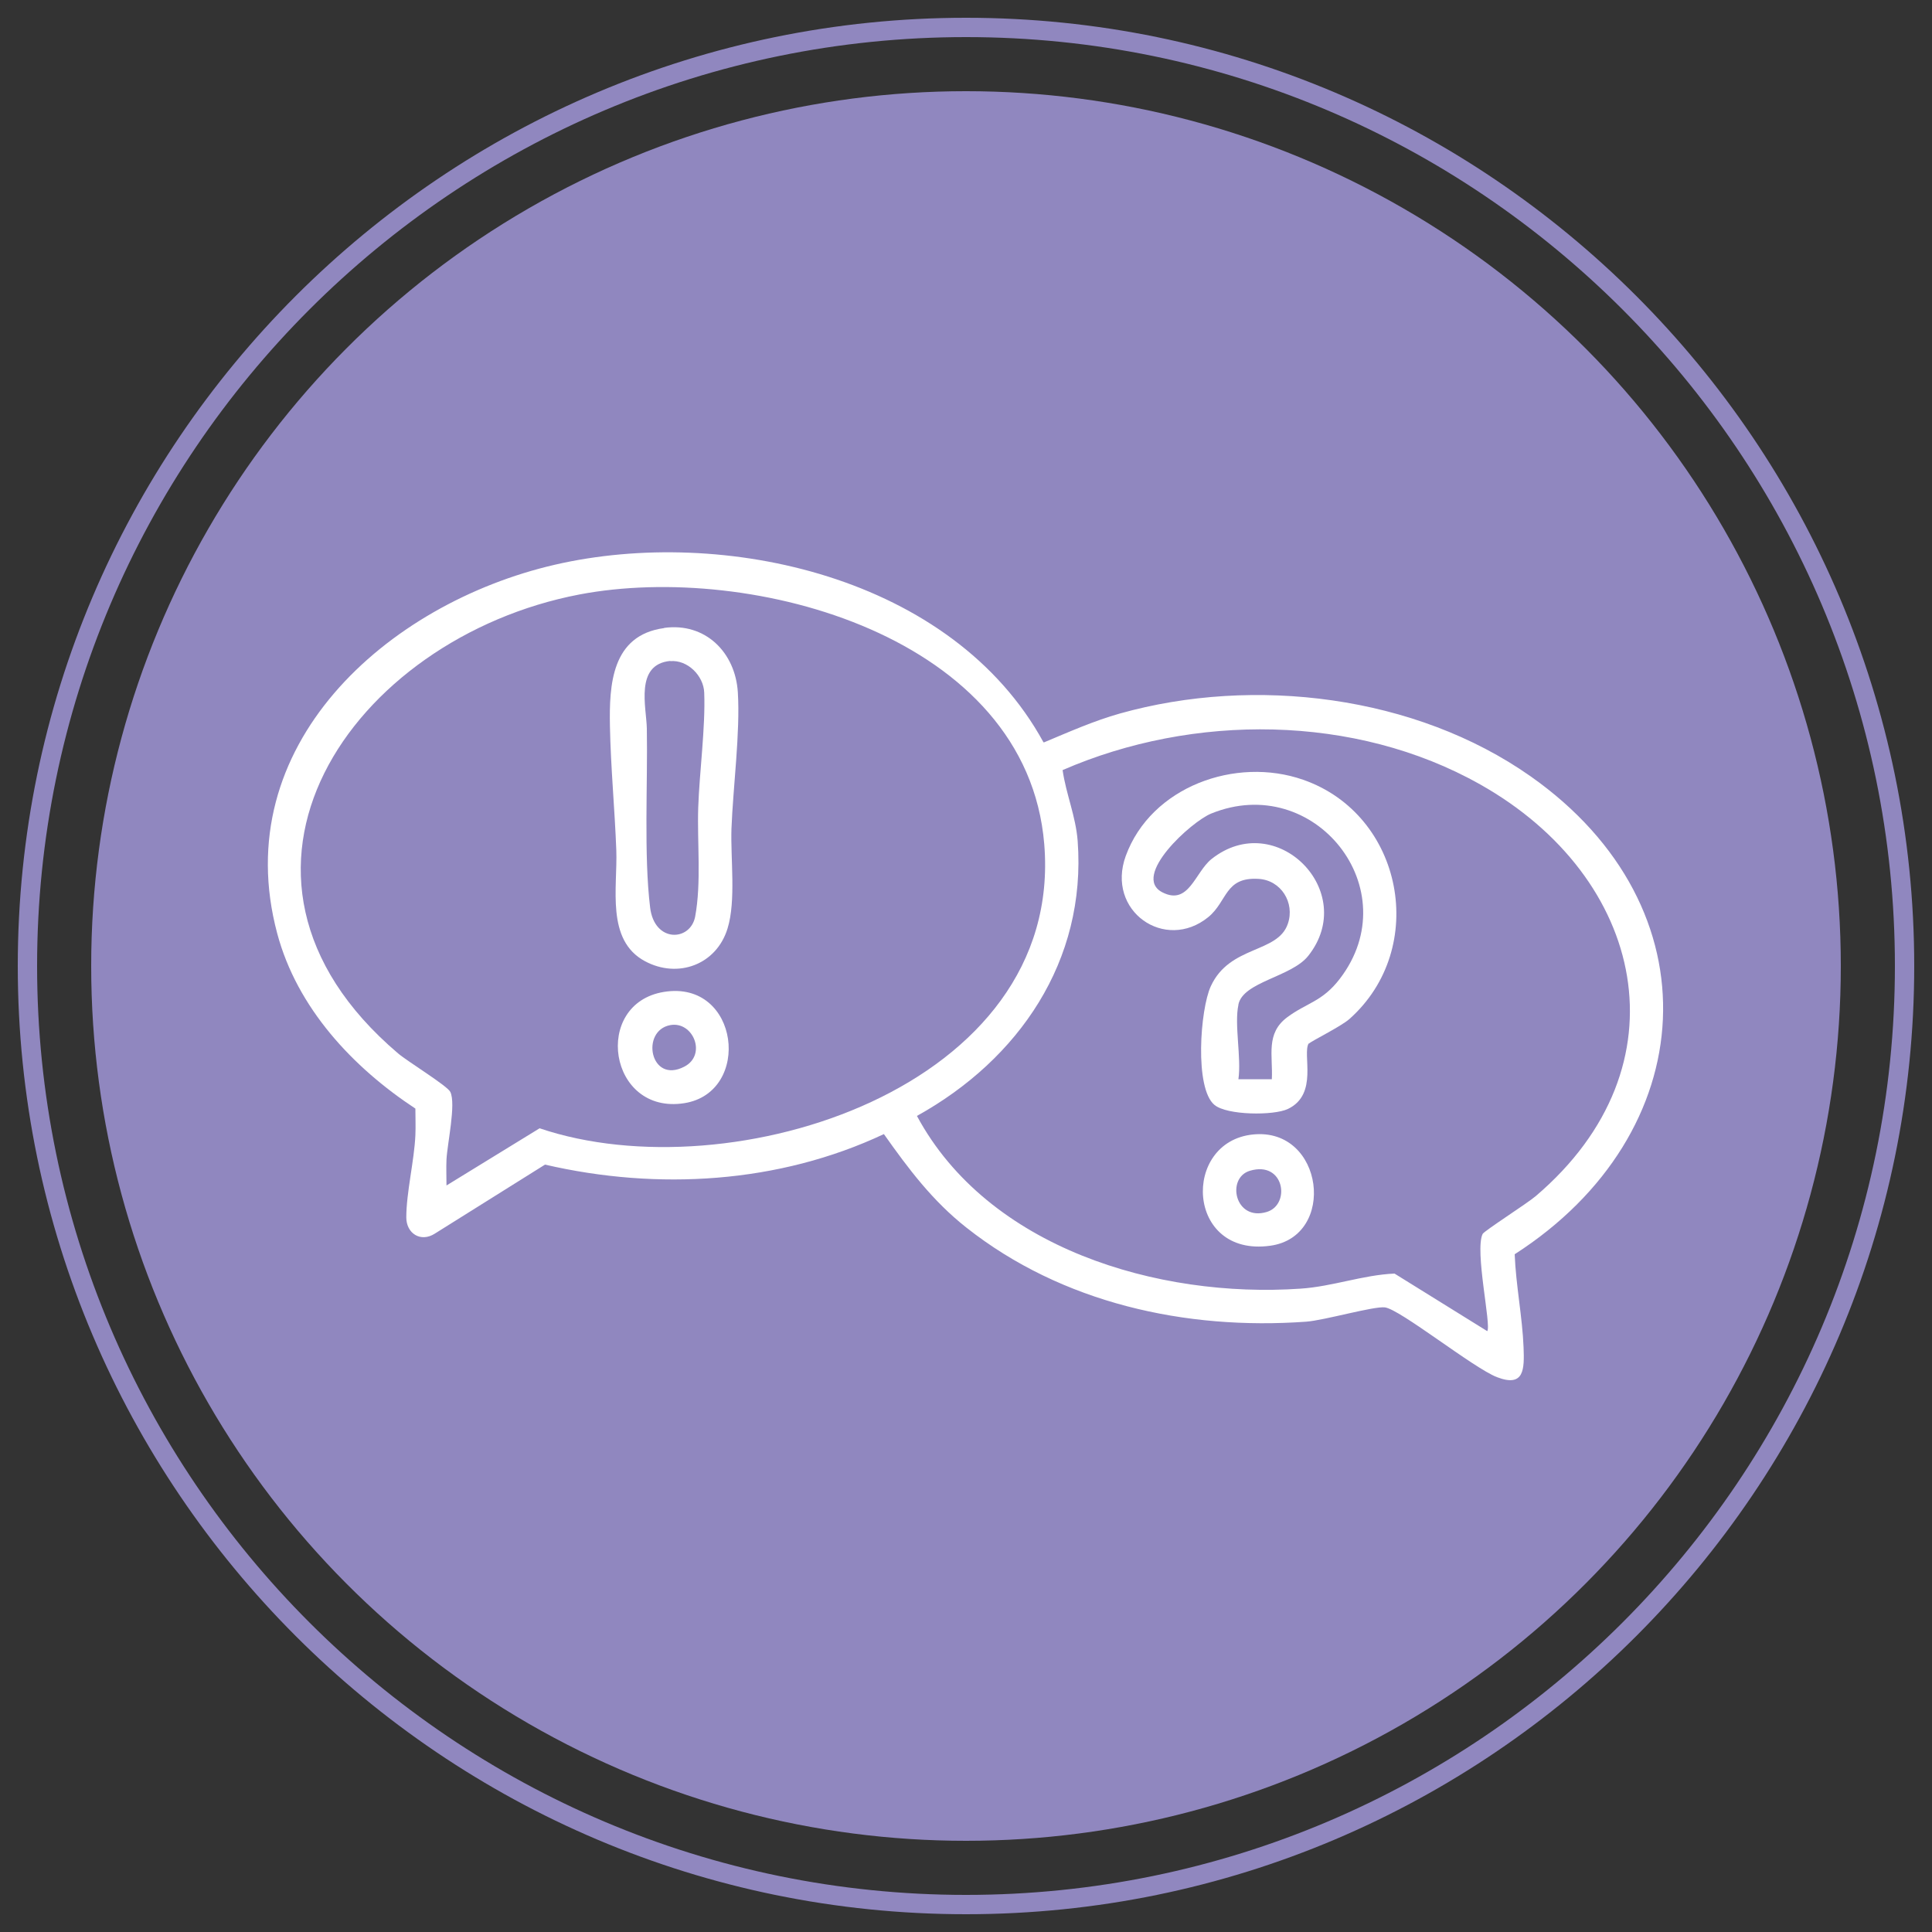 <?xml version="1.0" encoding="UTF-8"?>
<svg id="Layer_1" xmlns="http://www.w3.org/2000/svg" version="1.1" viewBox="0 0 100 100">
  <rect x="0" y="0" width="100" height="100" fill="#333333" stroke="none"/>
  <!-- Generator: Adobe Illustrator 29.1.0, SVG Export Plug-In . SVG Version: 2.1.0 Build 142)  -->
  <defs>
    <style>
      .st0 {
        fill: #fff;
      }

      .st1 {
        fill: #9087bf;
      }
    </style>
  </defs>
  <circle class="st1" cx="50" cy="50" r="45.28"/>
  <path class="st1" d="M50,99.08C22.94,99.08.92,77.06.92,50S22.94.92,50,.92s49.08,22.02,49.08,49.08-22.02,49.08-49.08,49.08ZM50,1.92C23.49,1.92,1.92,23.49,1.92,50s21.57,48.08,48.08,48.08,48.08-21.57,48.08-48.08S76.51,1.92,50,1.92Z"/>
  <g>
    <path class="st0" d="M54.05,38.42c1.29-.54,2.57-1.11,3.92-1.49,6.95-1.95,15.29-.94,21.25,3.25,9.67,6.8,8.87,18.51-.82,24.74.06,1.59.4,3.26.46,4.83.04,1.1.05,2.08-1.38,1.53-1.23-.48-5.02-3.52-5.8-3.61-.57-.07-3.13.67-4.07.74-6.24.45-12.64-.96-17.59-4.87-1.75-1.38-2.99-3.03-4.27-4.84-5.44,2.56-11.71,2.93-17.54,1.58l-5.7,3.57c-.73.47-1.48,0-1.48-.84,0-1.28.41-2.92.47-4.25.02-.46,0-.92,0-1.38-3.25-2.14-6.12-5.21-7.15-9.06-2.6-9.72,5.66-17.08,14.37-19.09s20.59.59,25.29,9.19ZM23.11,61.36l4.82-2.96c9.92,3.36,27.16-2.1,26.12-14.71-.89-10.75-15.13-14.62-24.06-12.92-11.77,2.25-20.3,14.47-9.39,23.75.49.42,2.57,1.69,2.71,2,.3.63-.16,2.68-.2,3.5-.02.44,0,.89,0,1.33ZM76.98,68.9c.22-.29-.66-4.16-.24-5.03.08-.16,2.32-1.59,2.75-1.96,7.91-6.74,5.65-16.51-2.88-21.31-6.47-3.65-14.86-3.68-21.61-.74.18,1.25.68,2.38.78,3.67.46,6.21-3.05,11.31-8.32,14.23,3.68,6.84,12.47,9.45,19.86,8.94,1.65-.11,3.23-.71,4.86-.78l4.8,2.98Z"/>
    <path class="st0" d="M34.38,32.5c2.12-.29,3.68,1.26,3.81,3.33s-.25,4.94-.33,7.07c-.05,1.55.24,3.72-.2,5.15-.57,1.88-2.57,2.62-4.28,1.7-2.03-1.09-1.41-3.82-1.48-5.74-.08-2.12-.29-4.31-.33-6.43s.08-4.7,2.8-5.07ZM34.69,34.21c-1.85.18-1.23,2.41-1.21,3.5.05,2.81-.16,6.56.17,9.26.22,1.84,2.08,1.76,2.33.48.33-1.77.1-3.84.16-5.65s.38-4.17.31-5.95c-.03-.87-.86-1.71-1.76-1.63Z"/>
    <path class="st0" d="M34.37,51.34c3.91-.63,4.57,5.2,1.05,5.76-3.93.62-4.78-5.16-1.05-5.76ZM34.69,53.06c-1.55.29-1.04,3.07.73,2.15,1.18-.61.46-2.37-.73-2.15Z"/>
    <path class="st0" d="M67.74,54c-.35.56.52,2.64-1.08,3.4-.74.35-3.15.33-3.8-.21-1.04-.86-.74-4.95-.19-6.14.98-2.14,3.47-1.69,3.99-3.24.37-1.08-.35-2.26-1.53-2.32-1.74-.1-1.59,1.16-2.59,1.98-2.24,1.82-5.31-.32-4.27-3.17,1.31-3.58,5.69-5.16,9.18-3.94,5.19,1.81,6.51,8.72,2.4,12.38-.45.4-2.03,1.17-2.1,1.28ZM64.1,52.01c-.22,1.02.16,2.74,0,3.85h1.73c.06-1.23-.33-2.37.8-3.21,1.01-.75,1.81-.8,2.72-1.99,3.54-4.62-1.31-10.73-6.66-8.55-1.02.41-4.16,3.25-2.52,4.08,1.36.69,1.68-1.03,2.53-1.72,3.35-2.67,7.66,1.68,5.01,5.01-.87,1.09-3.36,1.33-3.61,2.51Z"/>
    <path class="st0" d="M64.86,58.72c3.67-.37,4.35,5.29.88,5.76-4.36.6-4.59-5.39-.88-5.76ZM64.69,60.6c-1.23.37-.78,2.63.88,2.13,1.25-.38.91-2.67-.88-2.13Z"/>
  </g>
</svg>